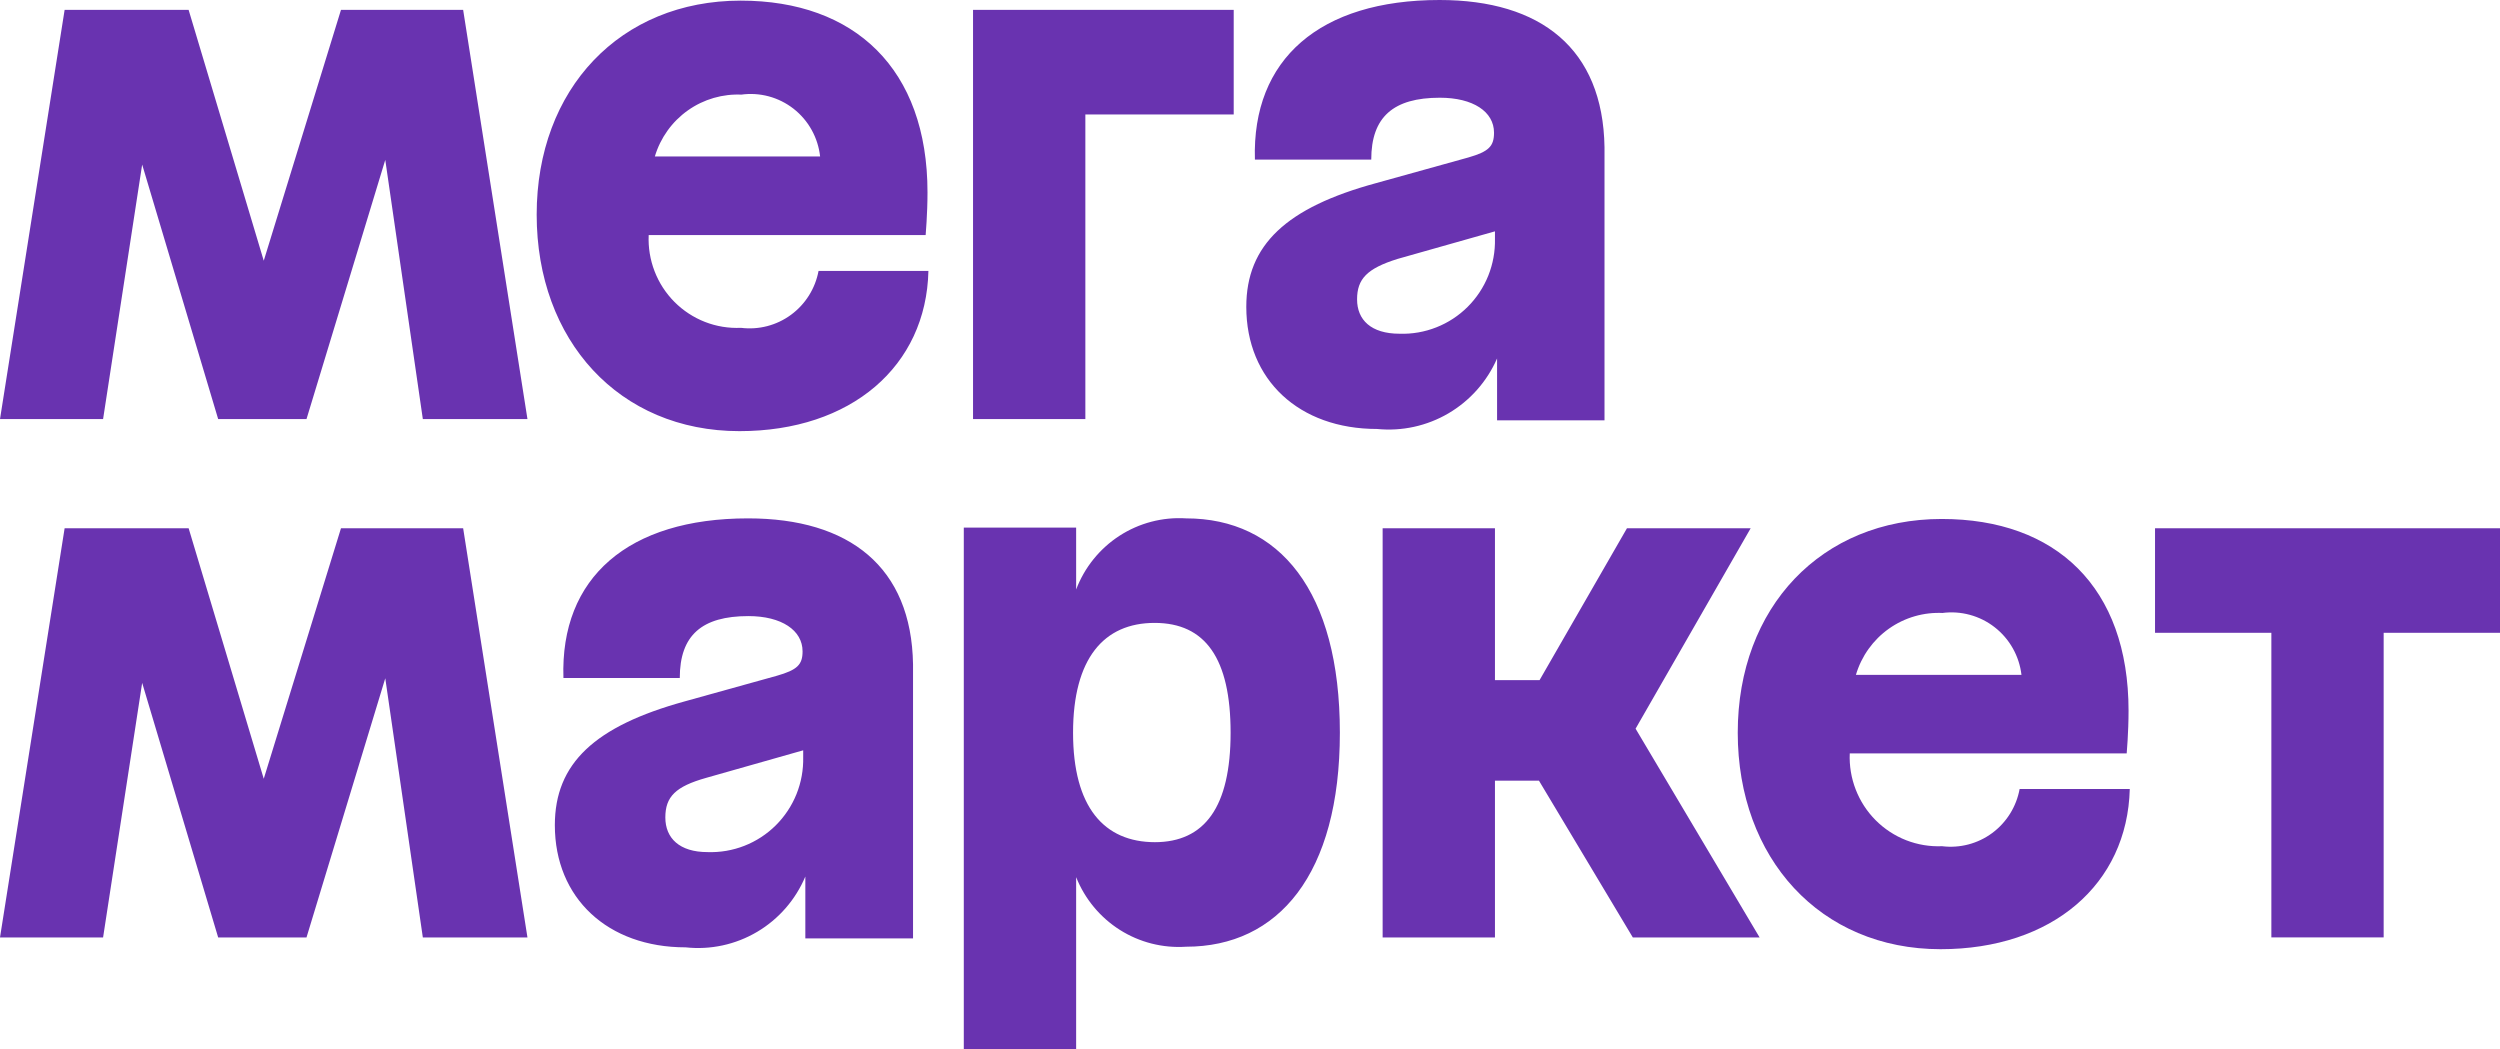 <svg width="112" height="47" viewBox="0 0 112 47" fill="none" xmlns="http://www.w3.org/2000/svg">
<path d="M43.593 18.775H48.624V5.127H55.27V0.442H43.592V18.773L43.593 18.775ZM33.197 14.687C32.647 14.712 32.098 14.623 31.585 14.423C31.072 14.223 30.606 13.918 30.216 13.527C29.827 13.136 29.523 12.667 29.325 12.152C29.126 11.636 29.036 11.084 29.061 10.531H41.469C41.469 10.531 41.552 9.588 41.552 8.619C41.552 3.077 38.284 0.028 33.183 0.028C27.793 0.028 24.043 3.977 24.043 9.616C24.043 15.256 27.739 19.315 33.128 19.315C38.132 19.315 41.497 16.405 41.593 12.137H36.671C36.523 12.927 36.082 13.63 35.436 14.104C34.791 14.578 33.99 14.786 33.197 14.687ZM33.197 4.241C33.611 4.182 34.033 4.208 34.438 4.316C34.843 4.425 35.221 4.614 35.552 4.872C35.882 5.131 36.158 5.453 36.362 5.821C36.566 6.188 36.695 6.593 36.741 7.011H29.337C29.586 6.175 30.108 5.447 30.818 4.945C31.528 4.442 32.386 4.194 33.253 4.241H33.197ZM15.276 0.443L11.816 11.68L8.45 0.443H2.895L0 18.775H4.618L6.369 7.372L9.774 18.775H13.731L17.26 7.163L18.943 18.775H23.63L20.749 0.443H15.276ZM64.492 0C59.129 0 56.082 2.647 56.22 7.15H61.432C61.432 5.238 62.424 4.378 64.506 4.378C65.995 4.378 66.932 5.002 66.932 5.944C66.932 6.553 66.698 6.79 65.788 7.053L61.652 8.203C57.627 9.297 55.834 10.974 55.834 13.745C55.834 17.029 58.205 19.218 61.693 19.218C62.806 19.329 63.926 19.084 64.892 18.517C65.858 17.949 66.62 17.089 67.069 16.059V18.83H71.882V6.596C71.812 2.175 69.028 0 64.492 0ZM62.7 14.951C61.418 14.951 60.797 14.326 60.797 13.412C60.797 12.499 61.239 12.027 62.617 11.598L66.974 10.364V10.696C66.987 11.262 66.885 11.825 66.675 12.35C66.464 12.875 66.149 13.351 65.749 13.749C65.349 14.147 64.872 14.459 64.348 14.665C63.824 14.872 63.263 14.97 62.7 14.951ZM96.545 23.666V28.349H101.757V41.996H106.788V28.349H112V23.666H96.545ZM78.43 23.666H72.888L68.973 30.469H66.974V23.666H61.942V41.998H66.974V34.973H68.945L73.151 41.998H78.831L73.274 32.645L78.43 23.666ZM33.514 23.223C28.151 23.223 25.09 25.87 25.242 30.373H30.454C30.454 28.459 31.446 27.601 33.528 27.601C35.017 27.601 35.955 28.239 35.955 29.181C35.955 29.776 35.721 30.013 34.797 30.276L30.661 31.426C26.648 32.535 24.857 34.197 24.857 36.968C24.857 40.238 27.227 42.441 30.715 42.441C31.83 42.562 32.954 42.319 33.92 41.747C34.886 41.176 35.643 40.306 36.079 39.268V42.039H40.904V29.763C40.835 25.398 38.05 23.223 33.514 23.223ZM31.696 38.174C30.442 38.174 29.807 37.55 29.807 36.623C29.807 35.693 30.262 35.235 31.64 34.847L35.983 33.614V33.919C35.996 34.486 35.894 35.05 35.683 35.576C35.471 36.102 35.155 36.578 34.753 36.977C34.352 37.375 33.873 37.687 33.348 37.892C32.822 38.098 32.26 38.194 31.696 38.174ZM53.133 23.223C52.081 23.157 51.037 23.431 50.151 24.004C49.266 24.578 48.586 25.421 48.211 26.41V23.638H43.178V47H48.211V39.296C48.599 40.271 49.284 41.098 50.168 41.658C51.052 42.218 52.09 42.482 53.133 42.413C57.268 42.413 60.026 39.171 60.026 32.825C60.026 26.479 57.31 23.223 53.133 23.223ZM51.754 37.73C49.452 37.73 48.073 36.151 48.073 32.826C48.073 29.499 49.452 27.906 51.727 27.906C54.001 27.906 55.131 29.5 55.131 32.825C55.131 36.151 53.974 37.73 51.727 37.73H51.754ZM15.276 23.666L11.816 34.889L8.451 23.666H2.895L0 41.998H4.618L6.369 30.593L9.774 41.998H13.731L17.26 30.386L18.943 41.998H23.63L20.749 23.666H15.276Z" fill="#6933B0"/>
<path d="M87.005 37.91C86.456 37.933 85.908 37.842 85.395 37.642C84.883 37.441 84.417 37.136 84.028 36.745C83.639 36.354 83.335 35.886 83.136 35.371C82.936 34.856 82.845 34.305 82.869 33.753H95.276C95.276 33.753 95.359 32.811 95.359 31.842C95.359 26.3 92.105 23.25 86.99 23.25C81.601 23.25 77.851 27.2 77.851 32.825C77.851 38.451 81.546 42.524 86.936 42.524C91.941 42.524 95.305 39.615 95.414 35.347H90.479C90.334 36.139 89.894 36.845 89.248 37.322C88.603 37.798 87.8 38.008 87.005 37.91ZM87.005 27.463C87.42 27.407 87.842 27.434 88.247 27.544C88.651 27.653 89.03 27.842 89.361 28.1C89.692 28.358 89.969 28.679 90.175 29.046C90.381 29.412 90.513 29.816 90.562 30.234H83.145C83.392 29.397 83.913 28.668 84.623 28.165C85.334 27.662 86.192 27.415 87.06 27.463H87.005Z" fill="#6933B0"/>
</svg>
